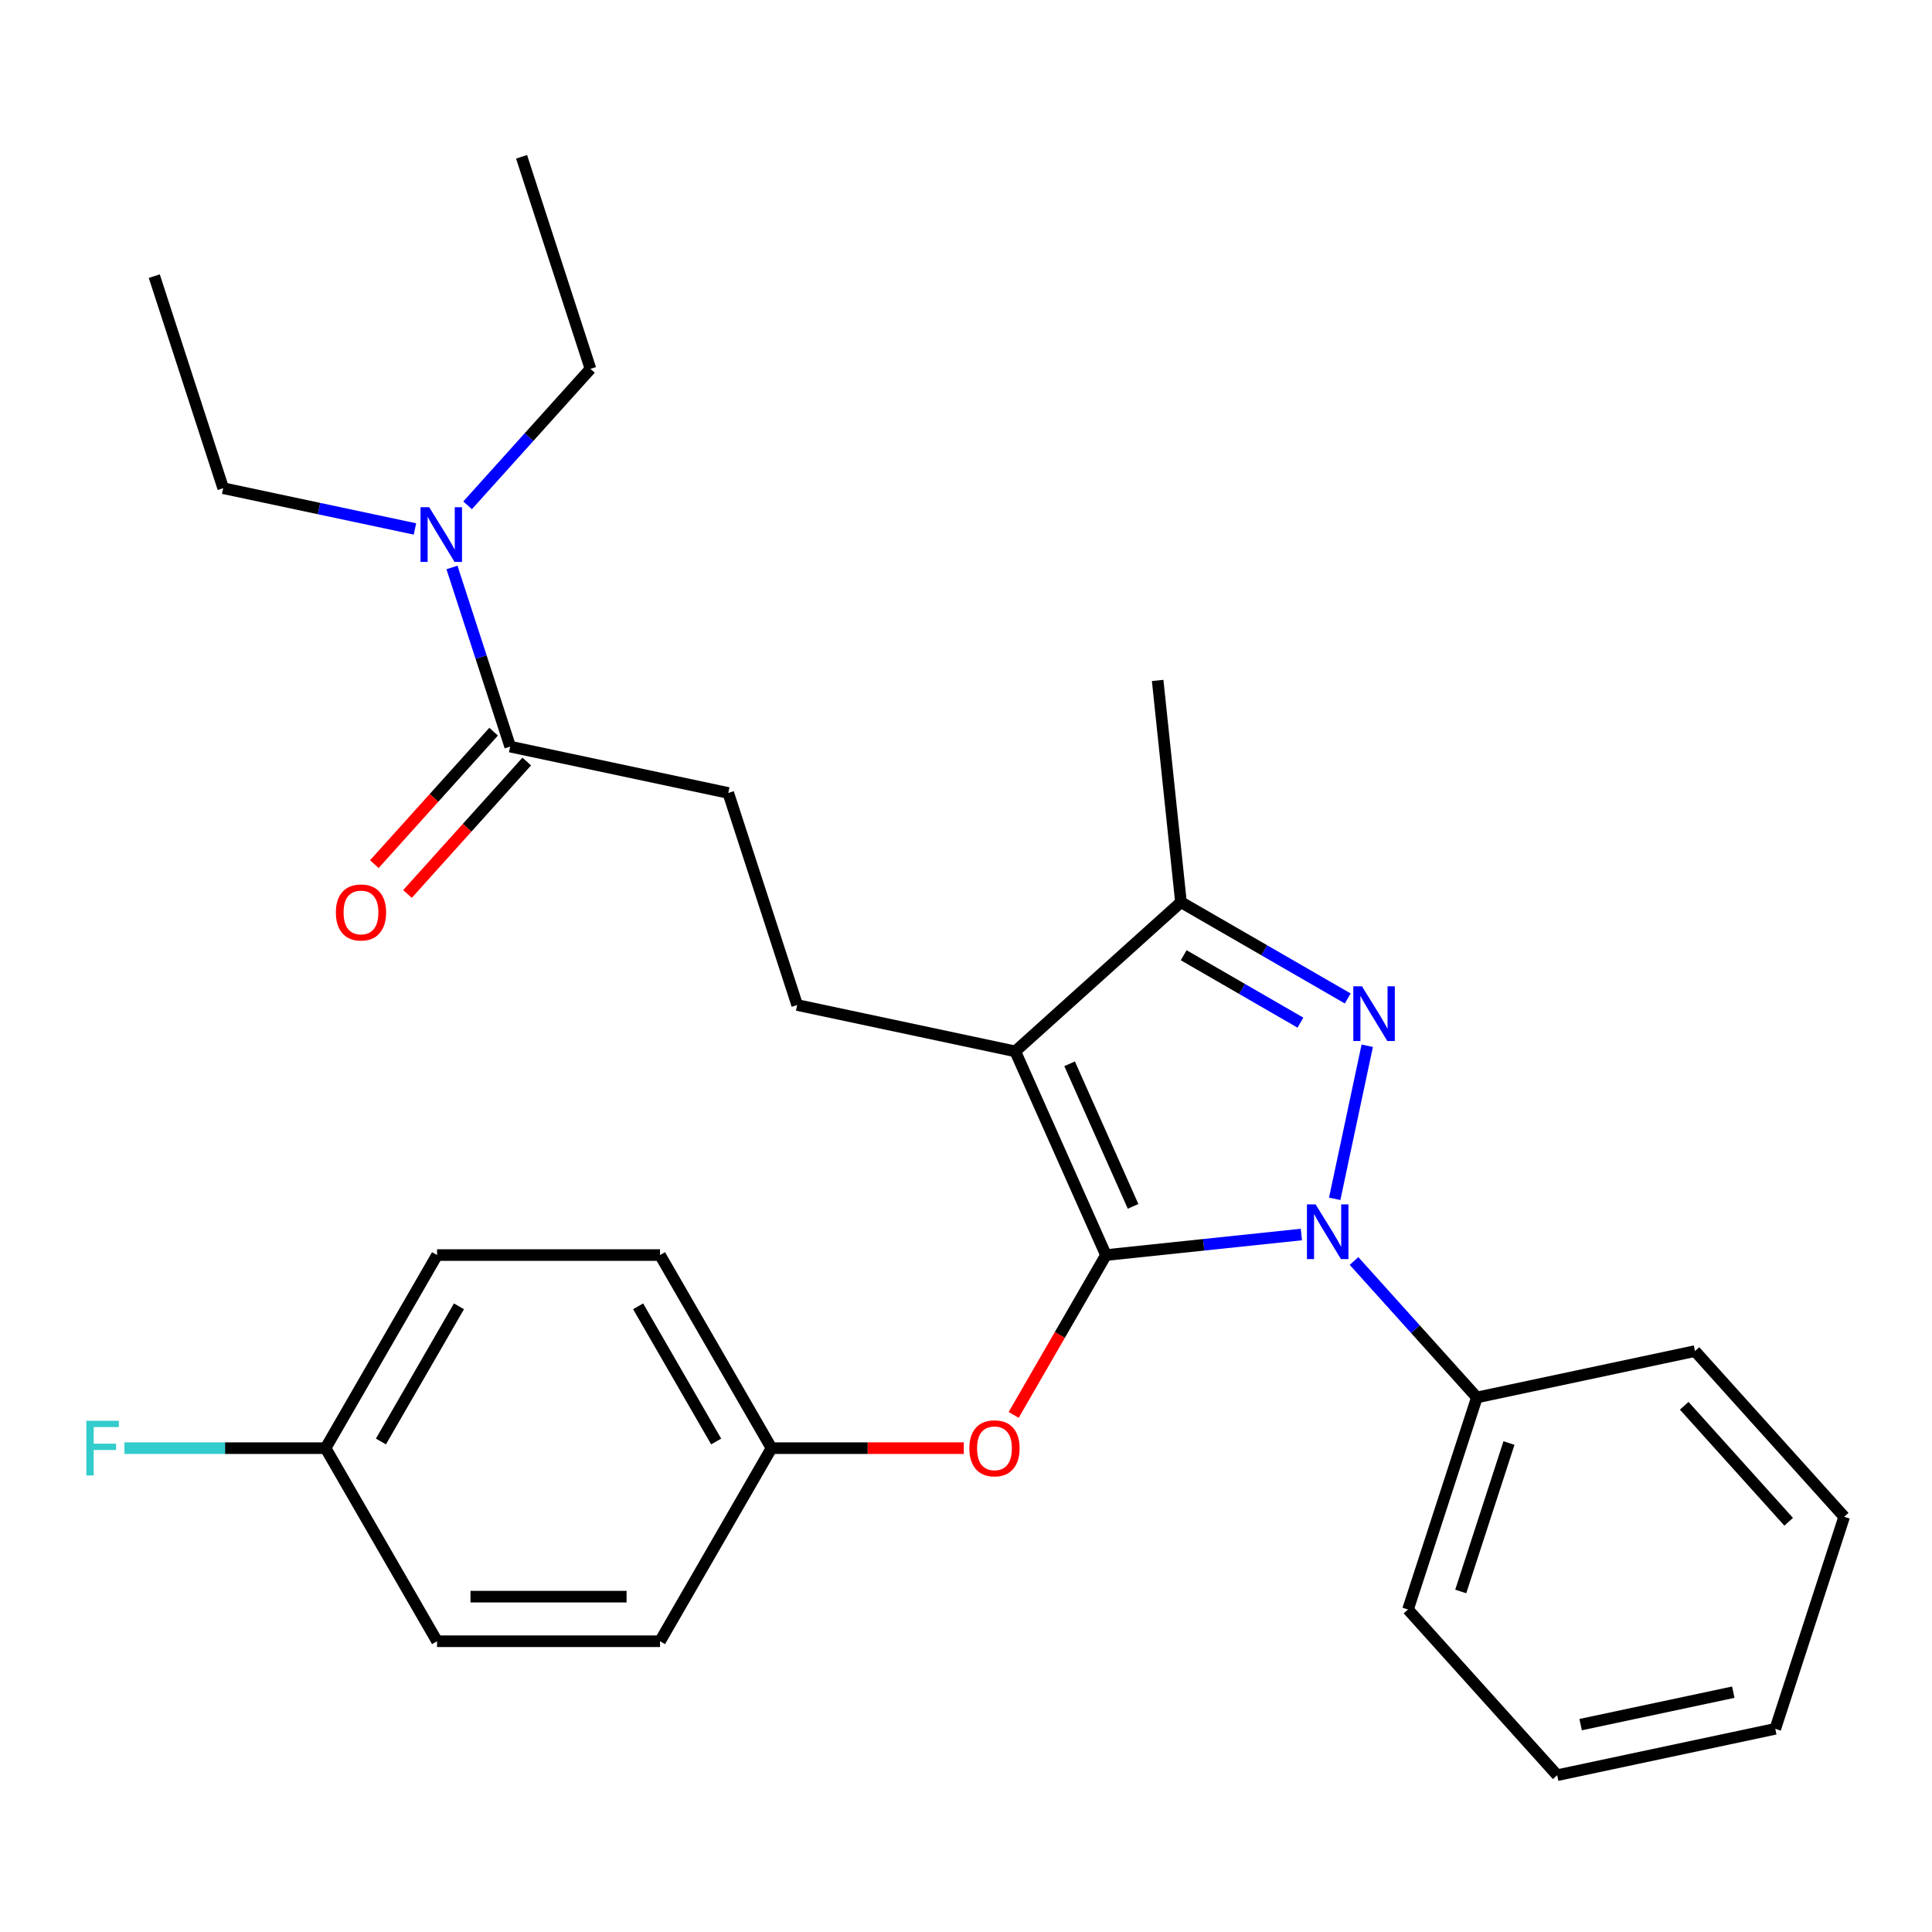 <?xml version='1.0' encoding='iso-8859-1'?>
<svg version='1.1' baseProfile='full'
              xmlns='http://www.w3.org/2000/svg'
                      xmlns:rdkit='http://www.rdkit.org/xml'
                      xmlns:xlink='http://www.w3.org/1999/xlink'
                  xml:space='preserve'
width='1000px' height='1000px' viewBox='0 0 1000 1000'>
<!-- END OF HEADER -->
<rect style='opacity:1.0;fill:#FFFFFF;stroke:none' width='1000' height='1000' x='0' y='0'> </rect>
<path class='bond-0' d='M 115.519,252.687 L 79.856,142.928' style='fill:none;fill-rule:evenodd;stroke:#000000;stroke-width:6px;stroke-linecap:butt;stroke-linejoin:miter;stroke-opacity:1' />
<path class='bond-1' d='M 115.519,252.687 L 165.149,263.236' style='fill:none;fill-rule:evenodd;stroke:#000000;stroke-width:6px;stroke-linecap:butt;stroke-linejoin:miter;stroke-opacity:1' />
<path class='bond-1' d='M 165.149,263.236 L 214.779,273.785' style='fill:none;fill-rule:evenodd;stroke:#0000FF;stroke-width:6px;stroke-linecap:butt;stroke-linejoin:miter;stroke-opacity:1' />
<path class='bond-2' d='M 264.067,386.44 L 249.005,340.084' style='fill:none;fill-rule:evenodd;stroke:#000000;stroke-width:6px;stroke-linecap:butt;stroke-linejoin:miter;stroke-opacity:1' />
<path class='bond-2' d='M 249.005,340.084 L 233.943,293.727' style='fill:none;fill-rule:evenodd;stroke:#0000FF;stroke-width:6px;stroke-linecap:butt;stroke-linejoin:miter;stroke-opacity:1' />
<path class='bond-3' d='M 255.491,378.718 L 224.625,412.998' style='fill:none;fill-rule:evenodd;stroke:#000000;stroke-width:6px;stroke-linecap:butt;stroke-linejoin:miter;stroke-opacity:1' />
<path class='bond-3' d='M 224.625,412.998 L 193.76,447.277' style='fill:none;fill-rule:evenodd;stroke:#FF0000;stroke-width:6px;stroke-linecap:butt;stroke-linejoin:miter;stroke-opacity:1' />
<path class='bond-3' d='M 272.644,394.163 L 241.778,428.442' style='fill:none;fill-rule:evenodd;stroke:#000000;stroke-width:6px;stroke-linecap:butt;stroke-linejoin:miter;stroke-opacity:1' />
<path class='bond-3' d='M 241.778,428.442 L 210.913,462.722' style='fill:none;fill-rule:evenodd;stroke:#FF0000;stroke-width:6px;stroke-linecap:butt;stroke-linejoin:miter;stroke-opacity:1' />
<path class='bond-4' d='M 264.067,386.44 L 376.952,410.435' style='fill:none;fill-rule:evenodd;stroke:#000000;stroke-width:6px;stroke-linecap:butt;stroke-linejoin:miter;stroke-opacity:1' />
<path class='bond-5' d='M 242.03,261.549 L 273.828,226.233' style='fill:none;fill-rule:evenodd;stroke:#0000FF;stroke-width:6px;stroke-linecap:butt;stroke-linejoin:miter;stroke-opacity:1' />
<path class='bond-5' d='M 273.828,226.233 L 305.627,190.917' style='fill:none;fill-rule:evenodd;stroke:#000000;stroke-width:6px;stroke-linecap:butt;stroke-linejoin:miter;stroke-opacity:1' />
<path class='bond-6' d='M 412.615,520.193 L 376.952,410.435' style='fill:none;fill-rule:evenodd;stroke:#000000;stroke-width:6px;stroke-linecap:butt;stroke-linejoin:miter;stroke-opacity:1' />
<path class='bond-7' d='M 412.615,520.193 L 525.5,544.188' style='fill:none;fill-rule:evenodd;stroke:#000000;stroke-width:6px;stroke-linecap:butt;stroke-linejoin:miter;stroke-opacity:1' />
<path class='bond-8' d='M 700.841,652.687 L 732.639,688.002' style='fill:none;fill-rule:evenodd;stroke:#0000FF;stroke-width:6px;stroke-linecap:butt;stroke-linejoin:miter;stroke-opacity:1' />
<path class='bond-8' d='M 732.639,688.002 L 764.438,723.318' style='fill:none;fill-rule:evenodd;stroke:#000000;stroke-width:6px;stroke-linecap:butt;stroke-linejoin:miter;stroke-opacity:1' />
<path class='bond-9' d='M 673.59,638.986 L 623.015,644.302' style='fill:none;fill-rule:evenodd;stroke:#0000FF;stroke-width:6px;stroke-linecap:butt;stroke-linejoin:miter;stroke-opacity:1' />
<path class='bond-9' d='M 623.015,644.302 L 572.441,649.618' style='fill:none;fill-rule:evenodd;stroke:#000000;stroke-width:6px;stroke-linecap:butt;stroke-linejoin:miter;stroke-opacity:1' />
<path class='bond-10' d='M 690.838,620.509 L 707.679,541.279' style='fill:none;fill-rule:evenodd;stroke:#0000FF;stroke-width:6px;stroke-linecap:butt;stroke-linejoin:miter;stroke-opacity:1' />
<path class='bond-11' d='M 572.441,649.618 L 548.555,690.988' style='fill:none;fill-rule:evenodd;stroke:#000000;stroke-width:6px;stroke-linecap:butt;stroke-linejoin:miter;stroke-opacity:1' />
<path class='bond-11' d='M 548.555,690.988 L 524.67,732.358' style='fill:none;fill-rule:evenodd;stroke:#FF0000;stroke-width:6px;stroke-linecap:butt;stroke-linejoin:miter;stroke-opacity:1' />
<path class='bond-12' d='M 572.441,649.618 L 525.5,544.188' style='fill:none;fill-rule:evenodd;stroke:#000000;stroke-width:6px;stroke-linecap:butt;stroke-linejoin:miter;stroke-opacity:1' />
<path class='bond-12' d='M 586.485,624.415 L 553.627,550.614' style='fill:none;fill-rule:evenodd;stroke:#000000;stroke-width:6px;stroke-linecap:butt;stroke-linejoin:miter;stroke-opacity:1' />
<path class='bond-13' d='M 525.5,544.188 L 611.264,466.965' style='fill:none;fill-rule:evenodd;stroke:#000000;stroke-width:6px;stroke-linecap:butt;stroke-linejoin:miter;stroke-opacity:1' />
<path class='bond-14' d='M 611.264,466.965 L 654.425,491.884' style='fill:none;fill-rule:evenodd;stroke:#000000;stroke-width:6px;stroke-linecap:butt;stroke-linejoin:miter;stroke-opacity:1' />
<path class='bond-14' d='M 654.425,491.884 L 697.585,516.803' style='fill:none;fill-rule:evenodd;stroke:#0000FF;stroke-width:6px;stroke-linecap:butt;stroke-linejoin:miter;stroke-opacity:1' />
<path class='bond-14' d='M 612.672,494.43 L 642.884,511.873' style='fill:none;fill-rule:evenodd;stroke:#000000;stroke-width:6px;stroke-linecap:butt;stroke-linejoin:miter;stroke-opacity:1' />
<path class='bond-14' d='M 642.884,511.873 L 673.096,529.316' style='fill:none;fill-rule:evenodd;stroke:#0000FF;stroke-width:6px;stroke-linecap:butt;stroke-linejoin:miter;stroke-opacity:1' />
<path class='bond-15' d='M 611.264,466.965 L 599.201,352.191' style='fill:none;fill-rule:evenodd;stroke:#000000;stroke-width:6px;stroke-linecap:butt;stroke-linejoin:miter;stroke-opacity:1' />
<path class='bond-16' d='M 498.852,749.563 L 449.091,749.563' style='fill:none;fill-rule:evenodd;stroke:#FF0000;stroke-width:6px;stroke-linecap:butt;stroke-linejoin:miter;stroke-opacity:1' />
<path class='bond-16' d='M 449.091,749.563 L 399.33,749.563' style='fill:none;fill-rule:evenodd;stroke:#000000;stroke-width:6px;stroke-linecap:butt;stroke-linejoin:miter;stroke-opacity:1' />
<path class='bond-17' d='M 226.219,649.618 L 168.516,749.563' style='fill:none;fill-rule:evenodd;stroke:#000000;stroke-width:6px;stroke-linecap:butt;stroke-linejoin:miter;stroke-opacity:1' />
<path class='bond-17' d='M 237.553,676.15 L 197.16,746.112' style='fill:none;fill-rule:evenodd;stroke:#000000;stroke-width:6px;stroke-linecap:butt;stroke-linejoin:miter;stroke-opacity:1' />
<path class='bond-18' d='M 226.219,649.618 L 341.626,649.618' style='fill:none;fill-rule:evenodd;stroke:#000000;stroke-width:6px;stroke-linecap:butt;stroke-linejoin:miter;stroke-opacity:1' />
<path class='bond-19' d='M 168.516,749.563 L 226.219,849.509' style='fill:none;fill-rule:evenodd;stroke:#000000;stroke-width:6px;stroke-linecap:butt;stroke-linejoin:miter;stroke-opacity:1' />
<path class='bond-20' d='M 168.516,749.563 L 116.465,749.563' style='fill:none;fill-rule:evenodd;stroke:#000000;stroke-width:6px;stroke-linecap:butt;stroke-linejoin:miter;stroke-opacity:1' />
<path class='bond-20' d='M 116.465,749.563 L 64.414,749.563' style='fill:none;fill-rule:evenodd;stroke:#33CCCC;stroke-width:6px;stroke-linecap:butt;stroke-linejoin:miter;stroke-opacity:1' />
<path class='bond-21' d='M 226.219,849.509 L 341.626,849.509' style='fill:none;fill-rule:evenodd;stroke:#000000;stroke-width:6px;stroke-linecap:butt;stroke-linejoin:miter;stroke-opacity:1' />
<path class='bond-21' d='M 243.53,826.427 L 324.315,826.427' style='fill:none;fill-rule:evenodd;stroke:#000000;stroke-width:6px;stroke-linecap:butt;stroke-linejoin:miter;stroke-opacity:1' />
<path class='bond-22' d='M 764.438,723.318 L 728.775,833.077' style='fill:none;fill-rule:evenodd;stroke:#000000;stroke-width:6px;stroke-linecap:butt;stroke-linejoin:miter;stroke-opacity:1' />
<path class='bond-22' d='M 781.04,746.915 L 756.076,823.746' style='fill:none;fill-rule:evenodd;stroke:#000000;stroke-width:6px;stroke-linecap:butt;stroke-linejoin:miter;stroke-opacity:1' />
<path class='bond-23' d='M 764.438,723.318 L 877.323,699.324' style='fill:none;fill-rule:evenodd;stroke:#000000;stroke-width:6px;stroke-linecap:butt;stroke-linejoin:miter;stroke-opacity:1' />
<path class='bond-24' d='M 728.775,833.077 L 805.998,918.841' style='fill:none;fill-rule:evenodd;stroke:#000000;stroke-width:6px;stroke-linecap:butt;stroke-linejoin:miter;stroke-opacity:1' />
<path class='bond-25' d='M 805.998,918.841 L 918.883,894.847' style='fill:none;fill-rule:evenodd;stroke:#000000;stroke-width:6px;stroke-linecap:butt;stroke-linejoin:miter;stroke-opacity:1' />
<path class='bond-25' d='M 818.131,892.665 L 897.151,875.869' style='fill:none;fill-rule:evenodd;stroke:#000000;stroke-width:6px;stroke-linecap:butt;stroke-linejoin:miter;stroke-opacity:1' />
<path class='bond-26' d='M 918.883,894.847 L 954.545,785.088' style='fill:none;fill-rule:evenodd;stroke:#000000;stroke-width:6px;stroke-linecap:butt;stroke-linejoin:miter;stroke-opacity:1' />
<path class='bond-27' d='M 954.545,785.088 L 877.323,699.324' style='fill:none;fill-rule:evenodd;stroke:#000000;stroke-width:6px;stroke-linecap:butt;stroke-linejoin:miter;stroke-opacity:1' />
<path class='bond-27' d='M 925.809,787.668 L 871.754,727.633' style='fill:none;fill-rule:evenodd;stroke:#000000;stroke-width:6px;stroke-linecap:butt;stroke-linejoin:miter;stroke-opacity:1' />
<path class='bond-28' d='M 341.626,849.509 L 399.33,749.563' style='fill:none;fill-rule:evenodd;stroke:#000000;stroke-width:6px;stroke-linecap:butt;stroke-linejoin:miter;stroke-opacity:1' />
<path class='bond-29' d='M 399.33,749.563 L 341.626,649.618' style='fill:none;fill-rule:evenodd;stroke:#000000;stroke-width:6px;stroke-linecap:butt;stroke-linejoin:miter;stroke-opacity:1' />
<path class='bond-29' d='M 370.685,746.112 L 330.293,676.15' style='fill:none;fill-rule:evenodd;stroke:#000000;stroke-width:6px;stroke-linecap:butt;stroke-linejoin:miter;stroke-opacity:1' />
<path class='bond-30' d='M 305.627,190.917 L 269.964,81.159' style='fill:none;fill-rule:evenodd;stroke:#000000;stroke-width:6px;stroke-linecap:butt;stroke-linejoin:miter;stroke-opacity:1' />
<path  class='atom-2' d='M 222.144 262.522
L 231.424 277.522
Q 232.344 279.002, 233.824 281.682
Q 235.304 284.362, 235.384 284.522
L 235.384 262.522
L 239.144 262.522
L 239.144 290.842
L 235.264 290.842
L 225.304 274.442
Q 224.144 272.522, 222.904 270.322
Q 221.704 268.122, 221.344 267.442
L 221.344 290.842
L 217.664 290.842
L 217.664 262.522
L 222.144 262.522
' fill='#0000FF'/>
<path  class='atom-3' d='M 173.845 472.284
Q 173.845 465.484, 177.205 461.684
Q 180.565 457.884, 186.845 457.884
Q 193.125 457.884, 196.485 461.684
Q 199.845 465.484, 199.845 472.284
Q 199.845 479.164, 196.445 483.084
Q 193.045 486.964, 186.845 486.964
Q 180.605 486.964, 177.205 483.084
Q 173.845 479.204, 173.845 472.284
M 186.845 483.764
Q 191.165 483.764, 193.485 480.884
Q 195.845 477.964, 195.845 472.284
Q 195.845 466.724, 193.485 463.924
Q 191.165 461.084, 186.845 461.084
Q 182.525 461.084, 180.165 463.884
Q 177.845 466.684, 177.845 472.284
Q 177.845 478.004, 180.165 480.884
Q 182.525 483.764, 186.845 483.764
' fill='#FF0000'/>
<path  class='atom-7' d='M 680.955 623.394
L 690.235 638.394
Q 691.155 639.874, 692.635 642.554
Q 694.115 645.234, 694.195 645.394
L 694.195 623.394
L 697.955 623.394
L 697.955 651.714
L 694.075 651.714
L 684.115 635.314
Q 682.955 633.394, 681.715 631.194
Q 680.515 628.994, 680.155 628.314
L 680.155 651.714
L 676.475 651.714
L 676.475 623.394
L 680.955 623.394
' fill='#0000FF'/>
<path  class='atom-11' d='M 704.95 510.509
L 714.23 525.509
Q 715.15 526.989, 716.63 529.669
Q 718.11 532.349, 718.19 532.509
L 718.19 510.509
L 721.95 510.509
L 721.95 538.829
L 718.07 538.829
L 708.11 522.429
Q 706.95 520.509, 705.71 518.309
Q 704.51 516.109, 704.15 515.429
L 704.15 538.829
L 700.47 538.829
L 700.47 510.509
L 704.95 510.509
' fill='#0000FF'/>
<path  class='atom-12' d='M 501.737 749.643
Q 501.737 742.843, 505.097 739.043
Q 508.457 735.243, 514.737 735.243
Q 521.017 735.243, 524.377 739.043
Q 527.737 742.843, 527.737 749.643
Q 527.737 756.523, 524.337 760.443
Q 520.937 764.323, 514.737 764.323
Q 508.497 764.323, 505.097 760.443
Q 501.737 756.563, 501.737 749.643
M 514.737 761.123
Q 519.057 761.123, 521.377 758.243
Q 523.737 755.323, 523.737 749.643
Q 523.737 744.083, 521.377 741.283
Q 519.057 738.443, 514.737 738.443
Q 510.417 738.443, 508.057 741.243
Q 505.737 744.043, 505.737 749.643
Q 505.737 755.363, 508.057 758.243
Q 510.417 761.123, 514.737 761.123
' fill='#FF0000'/>
<path  class='atom-26' d='M 44.689 735.403
L 61.529 735.403
L 61.529 738.643
L 48.489 738.643
L 48.489 747.243
L 60.089 747.243
L 60.089 750.523
L 48.489 750.523
L 48.489 763.723
L 44.689 763.723
L 44.689 735.403
' fill='#33CCCC'/>
</svg>
